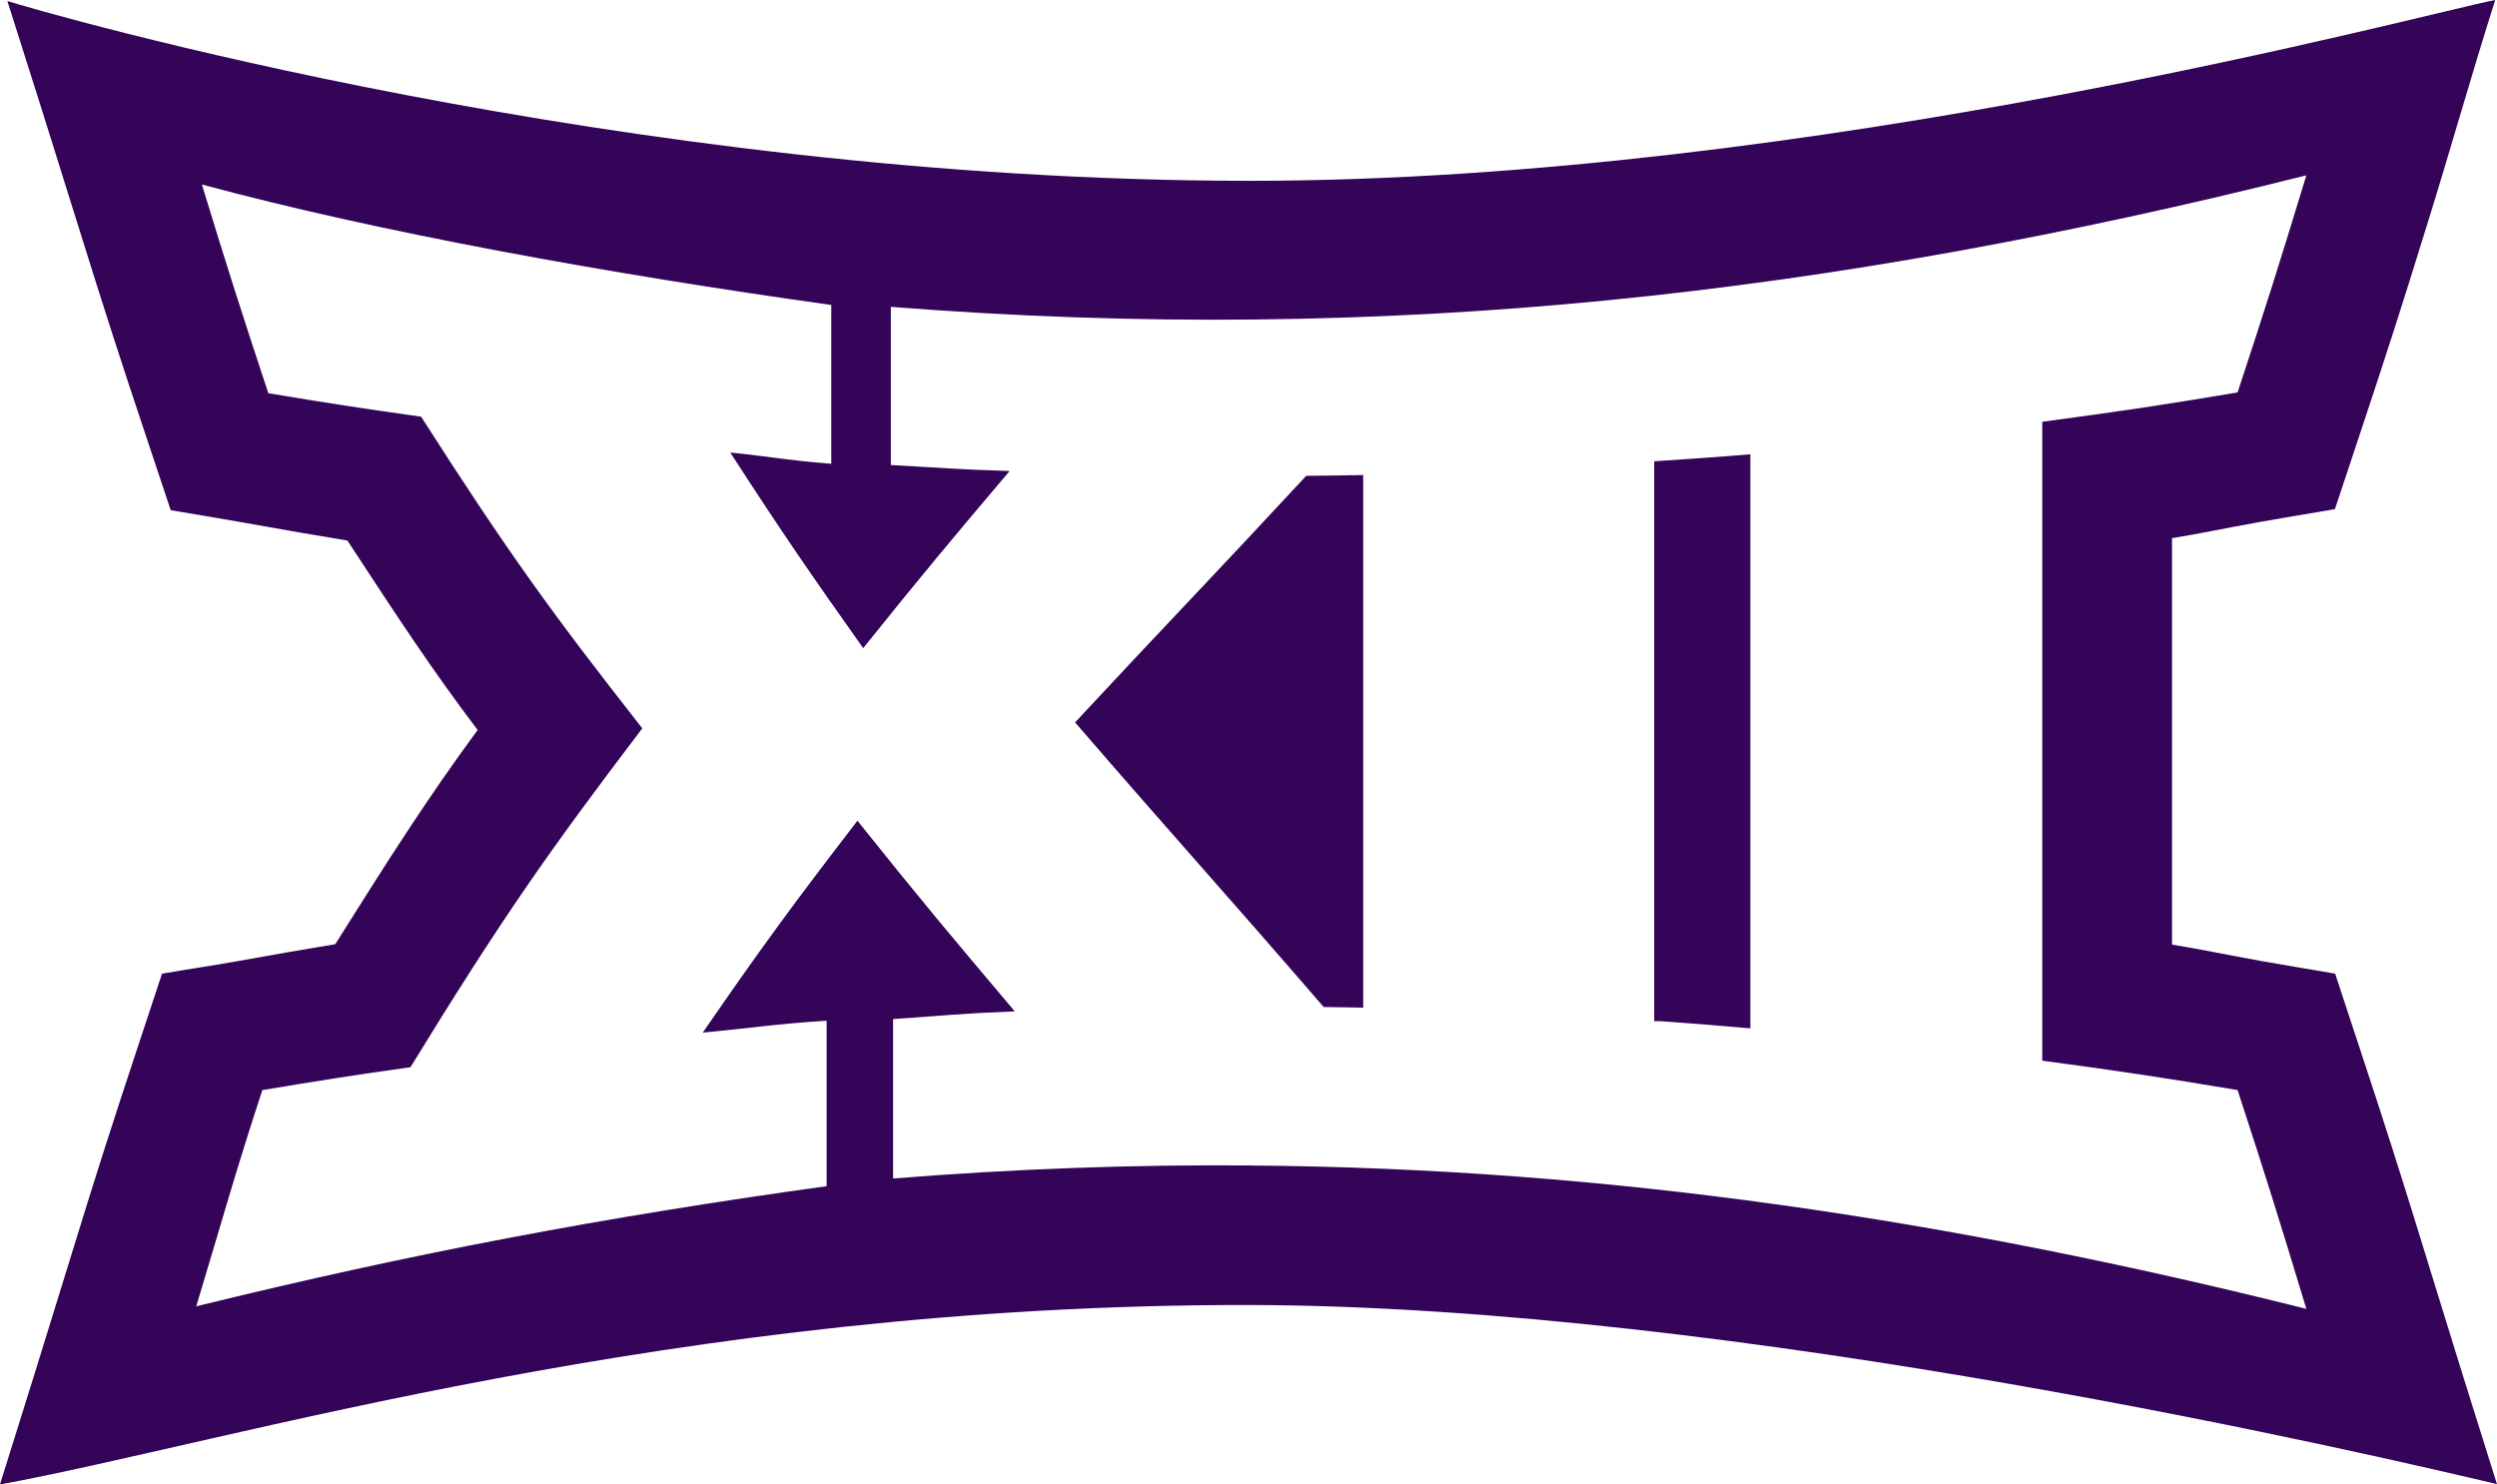 <svg width="111" height="66" viewBox="0 0 111 66" fill="none" xmlns="http://www.w3.org/2000/svg">
<g clip-path="url(#clip0_22477_265521)">
<path d="M107.925 56.111C106.721 52.201 106.086 50.202 104.831 46.403C104.487 45.364 104.144 44.328 103.805 43.288C102.75 43.104 101.589 42.918 100.538 42.73C98.88 42.429 97.819 42.203 96.554 41.995V23.927C97.825 23.719 98.889 23.489 100.541 23.192C101.589 23.007 102.747 22.818 103.794 22.637C104.139 21.596 104.483 20.565 104.827 19.533C106.088 15.743 106.727 13.761 107.921 9.898C108.96 6.562 109.883 3.259 110.921 0C107.69 0.622 80.556 8.039 55.57 8.039C27.596 8.039 1.861 0.527 0.328 0.046C1.37 3.314 2.414 6.624 3.453 9.969C4.664 13.852 5.301 15.829 6.554 19.579C6.9 20.609 7.246 21.647 7.589 22.683C8.64 22.865 9.796 23.049 10.844 23.237C12.721 23.573 13.983 23.793 15.443 24.032C17.656 27.412 19.2 29.774 21.233 32.455C18.986 35.511 17.319 38.134 14.903 41.98C13.549 42.201 12.342 42.413 10.571 42.73C9.521 42.92 8.25 43.106 7.202 43.29C6.858 44.333 6.514 45.369 6.171 46.405C4.933 50.144 4.294 52.141 3.072 56.115C2.048 59.449 1.022 62.743 -0.002 66C10.168 64.134 29.987 57.992 55.48 58.021C77.165 58.046 105.518 64.687 110.998 65.984C109.971 62.732 108.947 59.44 107.923 56.111H107.925ZM55.599 51.816C50.399 51.774 45.118 51.962 39.7 52.396V45.307C42.178 45.141 42.625 45.063 45.111 44.966C42.305 41.645 40.907 39.985 38.116 36.489C35.355 40.08 33.976 41.94 31.238 45.911C33.745 45.67 34.214 45.553 36.746 45.378V52.737C26.79 54.118 18.31 55.723 8.723 58.079C9.939 54.056 10.43 52.227 11.661 48.466C14.271 48.032 15.588 47.822 18.247 47.448C22.328 40.793 24.389 37.862 28.552 32.382C24.583 27.321 22.612 24.616 18.72 18.526C15.98 18.14 14.619 17.93 11.928 17.483C10.699 13.761 10.192 12.185 8.974 8.202C16.822 10.321 27.021 12.172 36.953 13.558V20.62C34.835 20.45 34.566 20.339 32.461 20.117C34.813 23.75 36.002 25.473 38.372 28.816C40.968 25.581 42.272 24.023 44.882 20.941C42.446 20.866 42.028 20.806 39.601 20.675V13.642C61.627 15.38 81.453 13.088 102.525 7.795C101.309 11.789 100.699 13.717 99.468 17.448C96.039 18.021 94.299 18.282 90.786 18.752V47.158C94.297 47.627 96.037 47.893 99.468 48.464C100.699 52.225 101.307 54.169 102.525 58.192C86.666 54.22 71.518 51.942 55.601 51.818L55.599 51.816Z" fill="#330457"/>
<path d="M73.535 45.404H73.846C75.434 45.52 76.224 45.581 77.808 45.721V20.197C76.224 20.334 75.125 20.396 73.535 20.509V45.404Z" fill="#330457"/>
<path d="M47.792 32.119C52.21 37.233 54.423 39.655 58.843 44.773C59.546 44.782 59.898 44.784 60.599 44.8V21.12C59.588 21.138 59.079 21.147 58.066 21.155C53.958 25.588 51.899 27.698 47.792 32.116V32.119Z" fill="#330457"/>
</g>
<defs>
<clipPath id="clip0_22477_265521">
<rect width="111" height="66" fill="white"/>
</clipPath>
</defs>
</svg>
